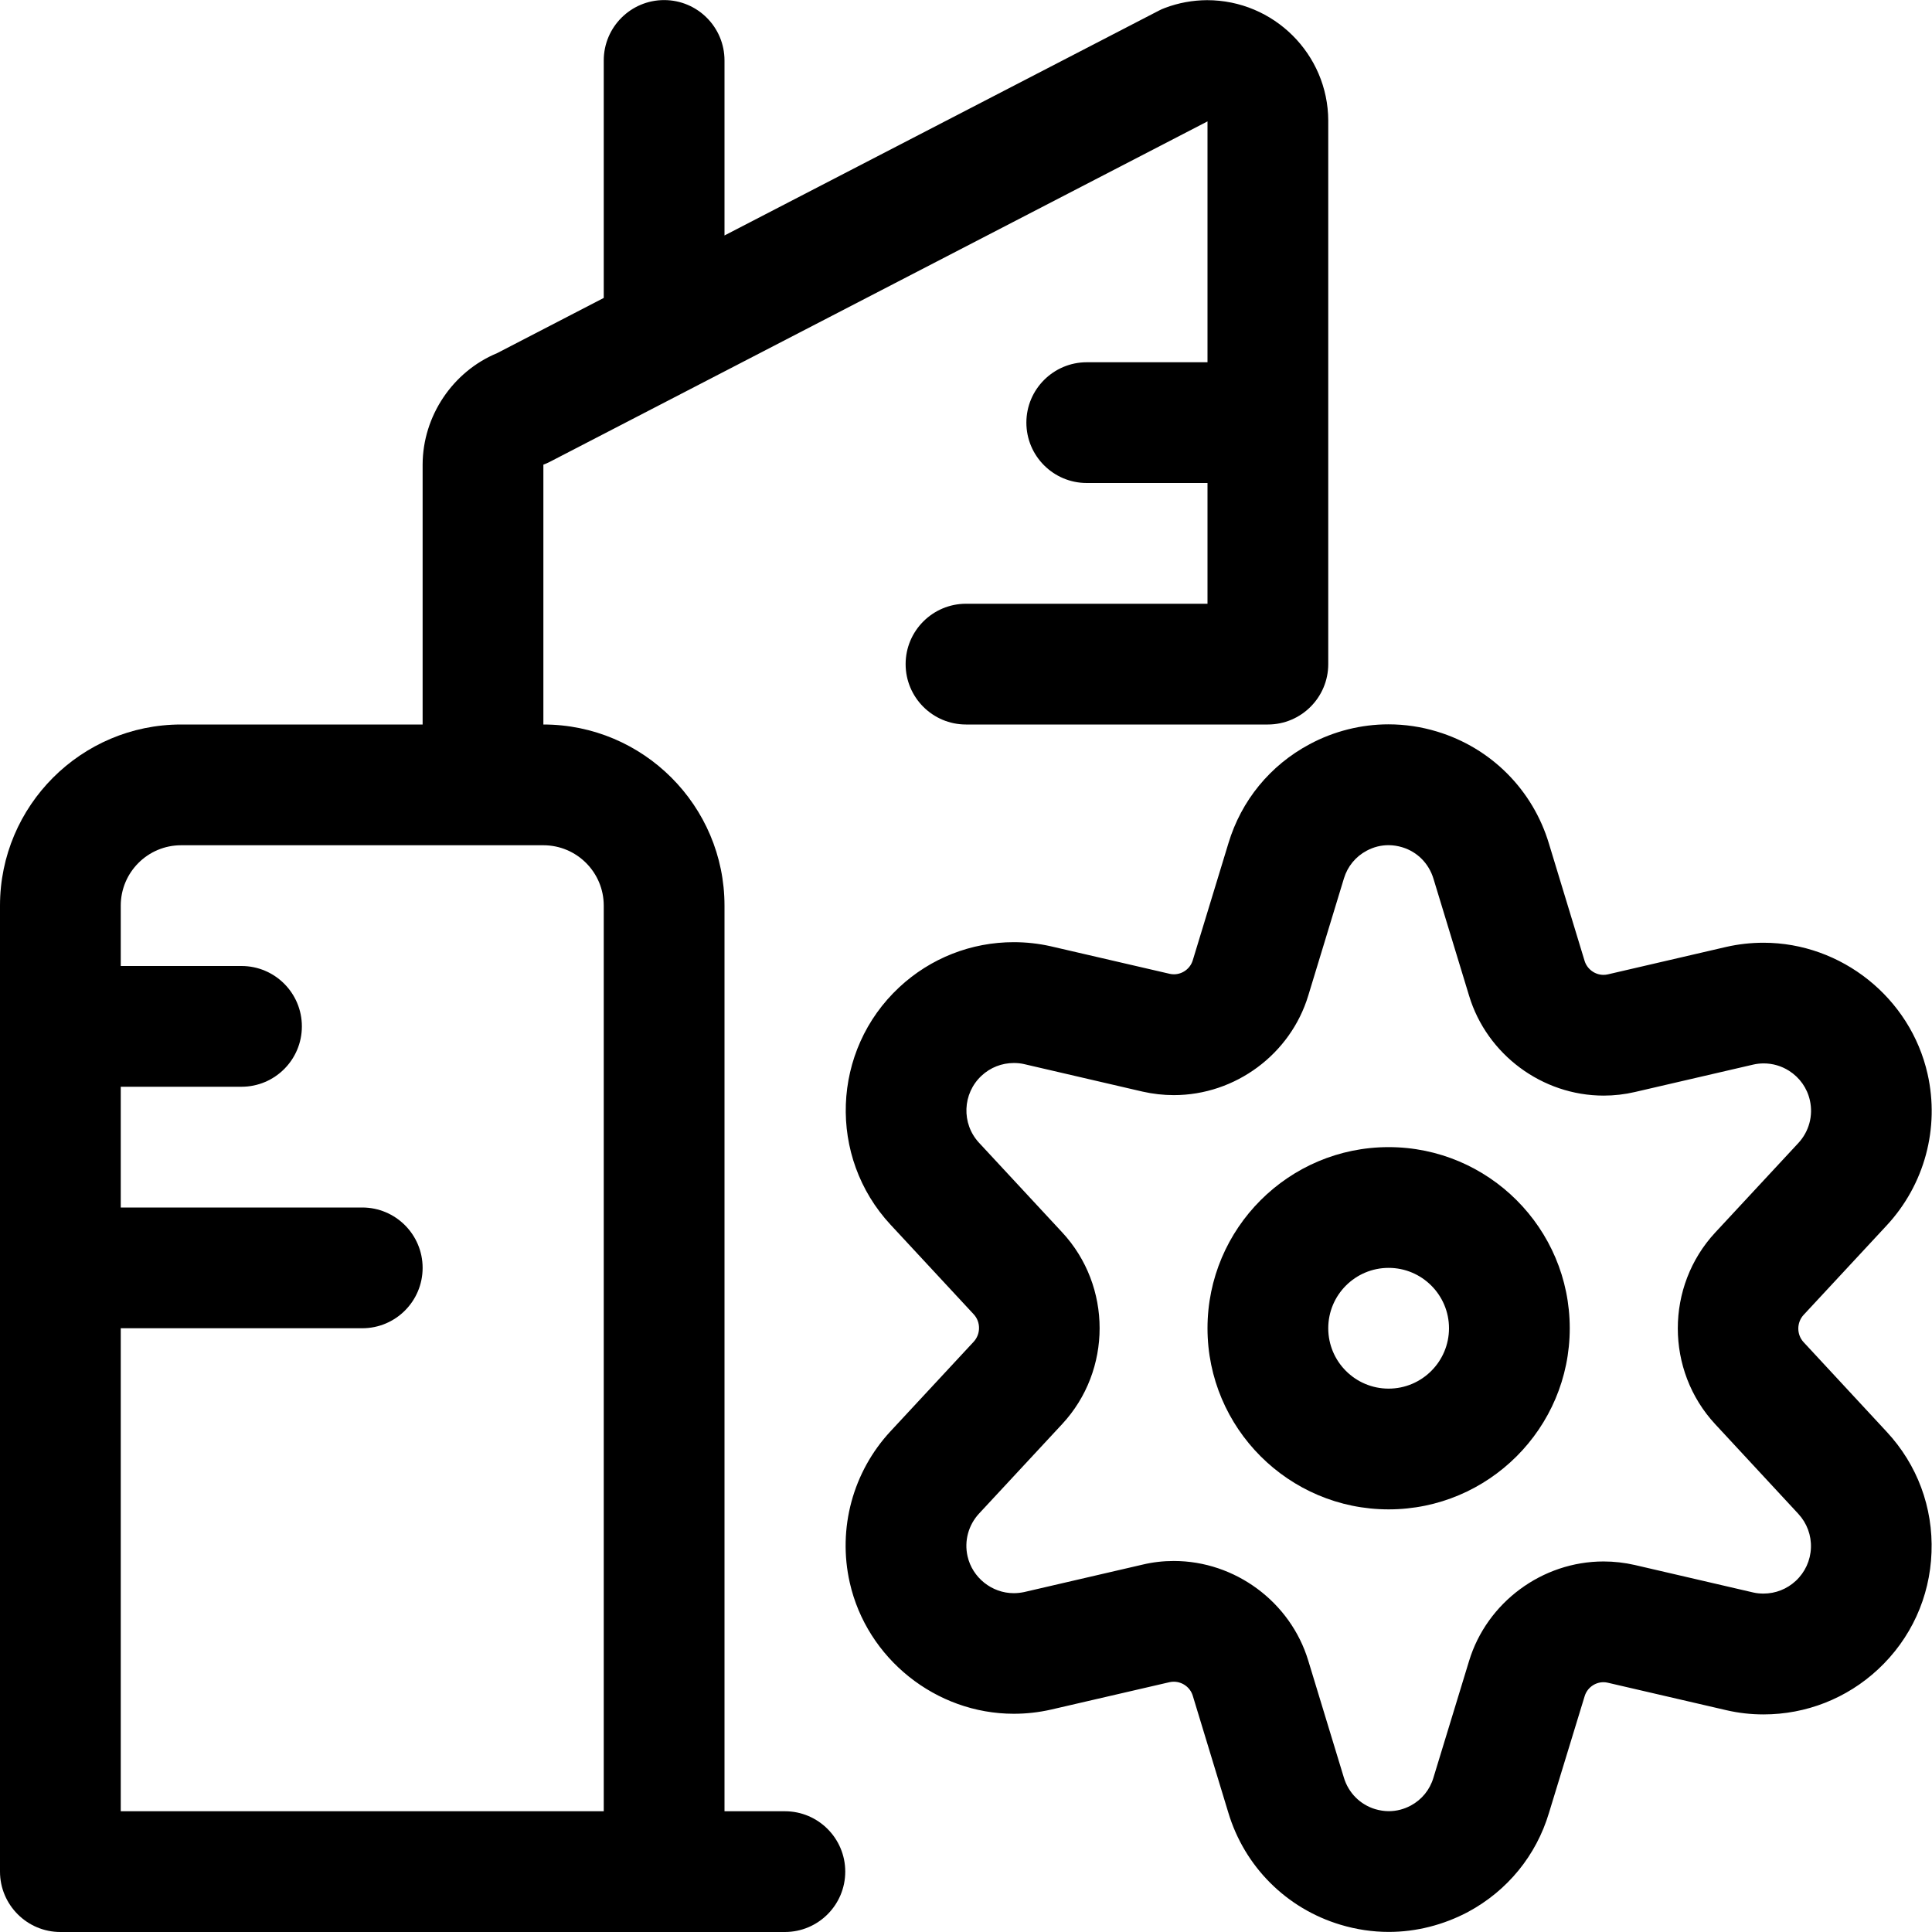 <svg xmlns="http://www.w3.org/2000/svg" xmlns:xlink="http://www.w3.org/1999/xlink" id="ztdnlgbekv-Regular" x="0px" y="0px" viewBox="0 0 24 24" style="enable-background:new 0 0 24 24;" xml:space="preserve"><g><path d="M0.75,24C0.337,24,0,23.663,0,23.25v-12C0,10.009,1.009,9,2.25,9h3V5.77c0.002-0.601,0.373-1.154,0.925-1.383L7.5,3.701 v-2.95c0-0.414,0.336-0.75,0.75-0.75S9,0.337,9,0.751v2.174l5.392-2.791c0.026-0.014,0.053-0.026,0.081-0.036 c0.167-0.063,0.343-0.095,0.521-0.096c0.83,0,1.503,0.671,1.506,1.496V8.25C16.5,8.663,16.164,9,15.75,9H12 c-0.414,0-0.75-0.336-0.75-0.75S11.587,7.5,12,7.5h3V6h-1.5c-0.414,0-0.75-0.336-0.75-0.75S13.087,4.5,13.5,4.5H15V1.508 L6.832,5.736C6.805,5.75,6.778,5.762,6.75,5.772L6.75,9C7.991,9,9,10.009,9,11.25V22.5h0.75c0.414,0,0.75,0.336,0.75,0.75 S10.164,24,9.75,24H0.75z M7.5,22.5V11.25c0-0.414-0.336-0.75-0.75-0.75h-4.5c-0.414,0-0.75,0.336-0.75,0.75V12H3 c0.414,0,0.75,0.336,0.75,0.75S3.414,13.5,3,13.5H1.5V15h3c0.414,0,0.75,0.336,0.75,0.75S4.914,16.5,4.5,16.5h-3v6H7.5z"></path><path d="M17.25,18.75c-1.241,0-2.25-1.009-2.25-2.25s1.009-2.25,2.25-2.25s2.25,1.009,2.25,2.25S18.491,18.75,17.25,18.75z M17.25,15.75c-0.414,0-0.75,0.336-0.75,0.75s0.336,0.75,0.75,0.75S18,16.913,18,16.5S17.664,15.75,17.25,15.75z"></path><path d="M17.253,23.999c-0.202,0-0.404-0.03-0.6-0.089c-0.672-0.201-1.194-0.723-1.395-1.395l-0.441-1.45 c-0.031-0.103-0.128-0.174-0.236-0.174c-0.018,0-0.036,0.002-0.054,0.006l-1.47,0.34c-0.154,0.035-0.309,0.052-0.463,0.052 c-0.968,0-1.825-0.685-2.038-1.629c-0.152-0.673,0.038-1.377,0.508-1.882l1.031-1.11c0.089-0.096,0.089-0.246,0.001-0.341 l-1.032-1.112c-0.784-0.843-0.736-2.167,0.108-2.952c0.388-0.361,0.893-0.559,1.421-0.559c0.155,0,0.309,0.017,0.46,0.051 l1.477,0.342c0.017,0.004,0.035,0.006,0.053,0.006c0.107,0,0.203-0.071,0.234-0.174l0.443-1.454c0.16-0.531,0.518-0.968,1.008-1.23 c0.302-0.162,0.641-0.247,0.98-0.247c0.204,0,0.407,0.03,0.604,0.09c0.671,0.203,1.191,0.725,1.391,1.397l0.441,1.45 c0.031,0.103,0.128,0.175,0.235,0.175c0.018,0,0.036-0.002,0.054-0.006l1.47-0.341c0.154-0.035,0.309-0.052,0.464-0.052 c0.968,0,1.825,0.685,2.038,1.63c0.152,0.673-0.038,1.376-0.508,1.882l-1.031,1.11c-0.089,0.096-0.089,0.246,0,0.341l1.031,1.112 c0.38,0.408,0.578,0.94,0.557,1.498c-0.02,0.557-0.256,1.074-0.665,1.454c-0.388,0.361-0.893,0.559-1.422,0.559l0,0 c-0.155,0-0.309-0.017-0.46-0.052l-1.476-0.342c-0.017-0.004-0.035-0.006-0.052-0.006c-0.107,0-0.203,0.071-0.234,0.174 l-0.443,1.449c-0.158,0.529-0.515,0.966-1.004,1.23C17.933,23.912,17.593,23.999,17.253,23.999z M14.581,19.391 c0.763,0,1.451,0.51,1.671,1.239l0.442,1.452c0.057,0.19,0.203,0.336,0.39,0.392c0.055,0.016,0.111,0.025,0.168,0.025 c0.096,0,0.188-0.024,0.274-0.07c0.136-0.073,0.236-0.196,0.28-0.344l0.443-1.451c0.221-0.728,0.908-1.237,1.671-1.237 c0.13,0,0.261,0.015,0.388,0.044l1.474,0.342c0.039,0.009,0.082,0.013,0.125,0.013c0.149,0,0.291-0.056,0.401-0.158 c0.115-0.107,0.182-0.253,0.188-0.41c0.006-0.157-0.05-0.307-0.157-0.423l-1.031-1.112c-0.621-0.668-0.621-1.715,0-2.383 l1.031-1.11c0.133-0.143,0.187-0.341,0.144-0.531c-0.034-0.153-0.127-0.284-0.26-0.368c-0.095-0.06-0.203-0.091-0.314-0.091 c-0.044,0-0.088,0.005-0.131,0.015l-1.467,0.34c-0.128,0.03-0.26,0.045-0.39,0.045c-0.763,0-1.45-0.51-1.671-1.239l-0.442-1.452 c-0.057-0.192-0.202-0.338-0.389-0.394c-0.056-0.017-0.113-0.026-0.17-0.026c-0.095,0-0.186,0.023-0.272,0.069 c-0.137,0.073-0.237,0.195-0.282,0.343l-0.443,1.455c-0.22,0.729-0.906,1.238-1.67,1.238c-0.131,0-0.262-0.015-0.39-0.044 l-1.473-0.342c-0.039-0.009-0.082-0.013-0.125-0.013c-0.149,0-0.292,0.056-0.401,0.158c-0.238,0.221-0.252,0.595-0.031,0.833 l1.032,1.112c0.621,0.668,0.621,1.715,0,2.383l-1.031,1.11c-0.133,0.143-0.187,0.341-0.144,0.531 c0.06,0.266,0.302,0.459,0.574,0.459c0.043,0,0.087-0.005,0.13-0.014l1.467-0.34C14.319,19.406,14.45,19.391,14.581,19.391z"></path></g></svg>